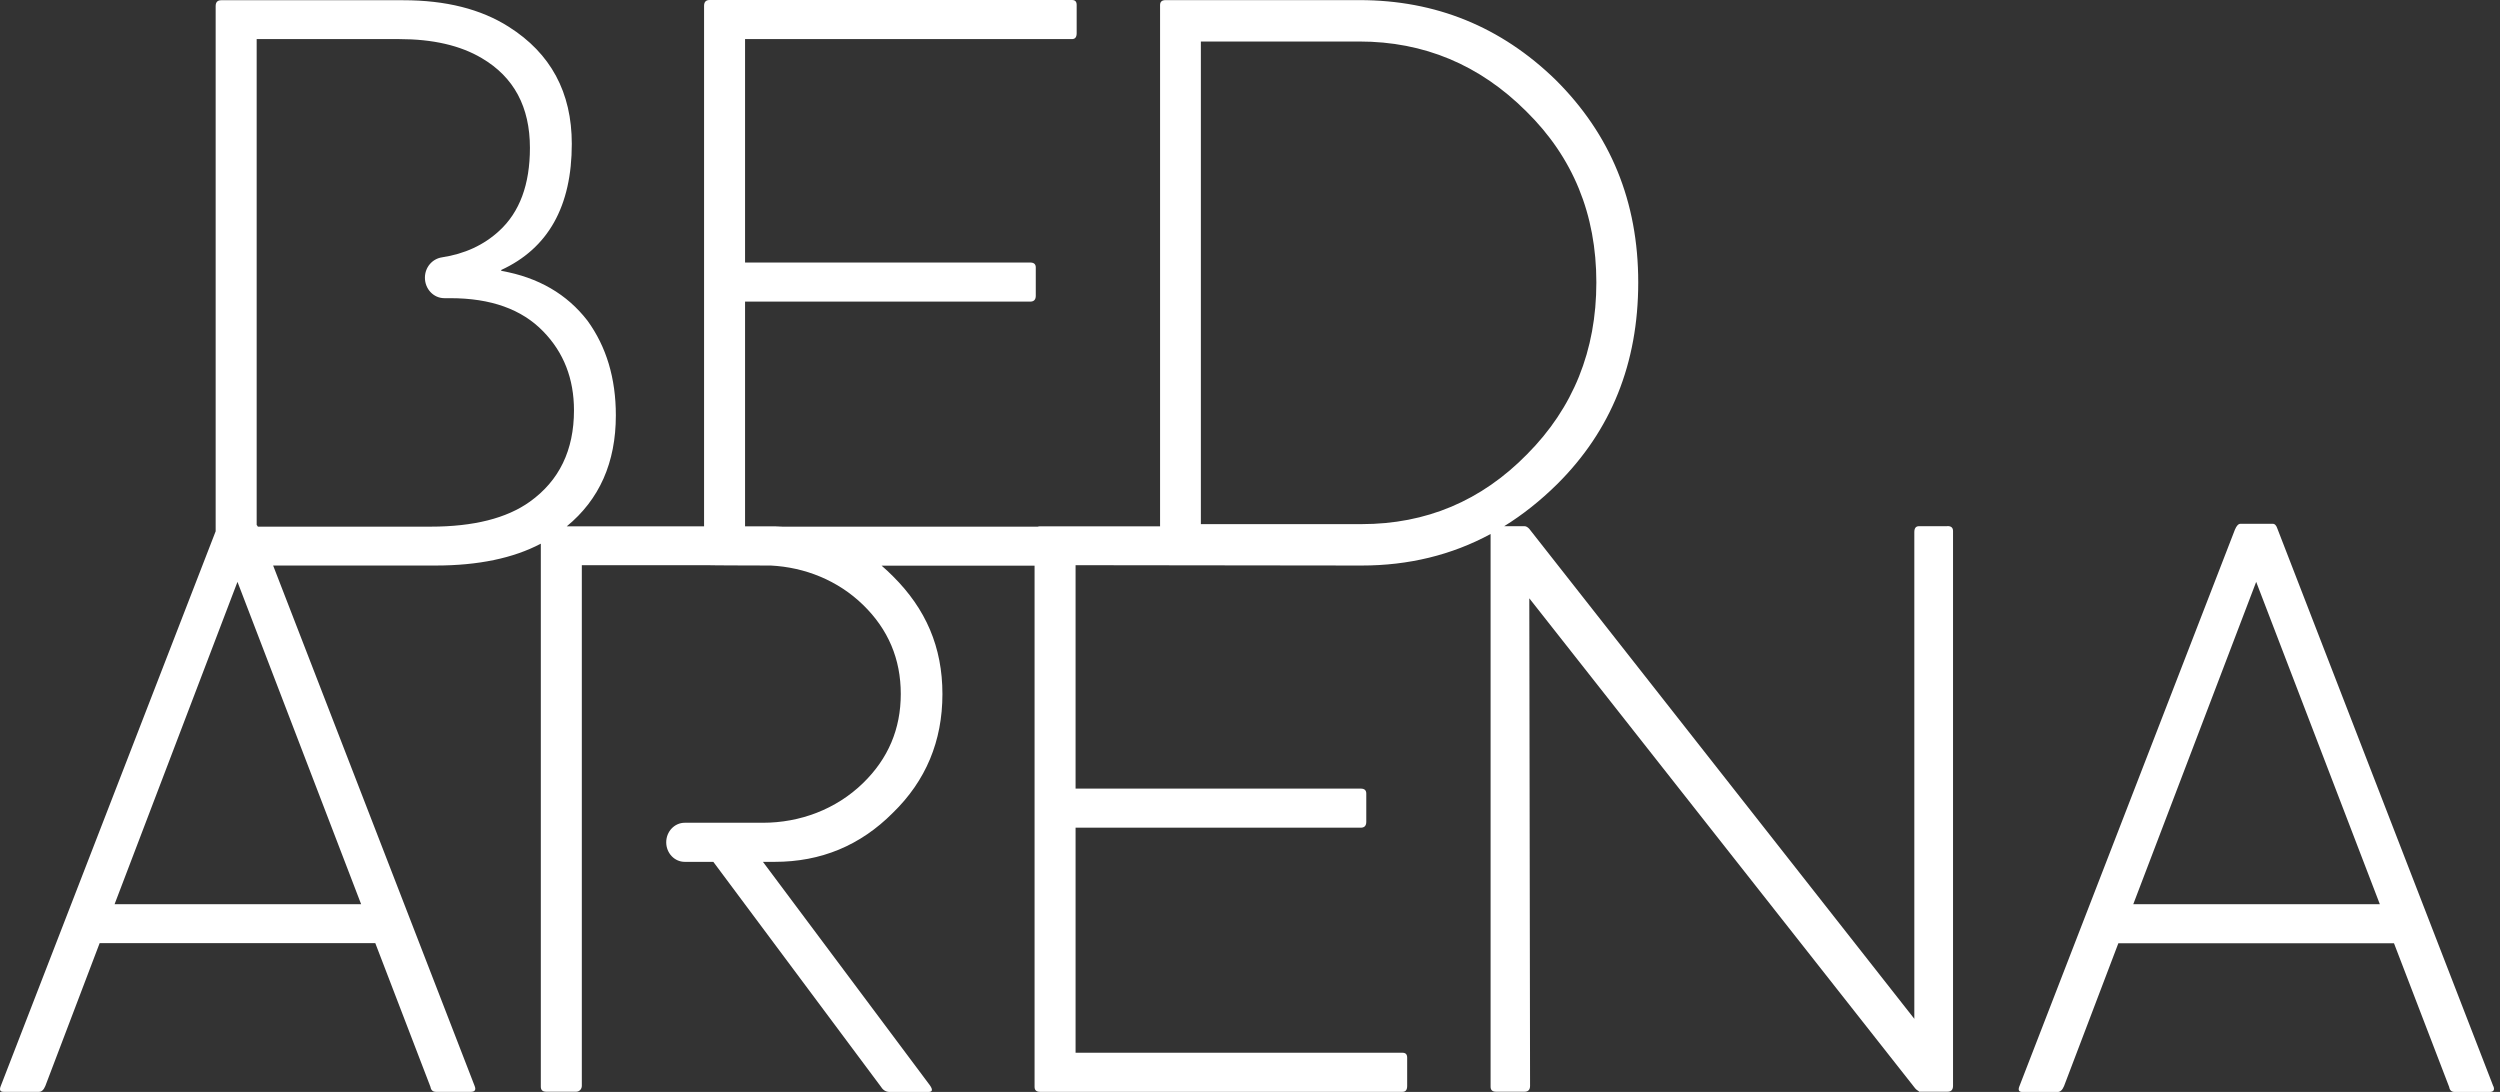 <svg width="174" height="76" viewBox="0 0 174 76" fill="none" xmlns="http://www.w3.org/2000/svg">
<rect x="0" y="0" width="174" height="76" fill="#333333" stroke="none"/>
<g id="Frame 19">
<g id="Group 1">
<path id="Vector" d="M135.536 36.623H133.563C133.343 36.623 133.237 36.76 133.237 37.032V70.91L106.431 36.8C106.325 36.687 106.211 36.623 106.105 36.623H104.693C105.984 35.823 107.213 34.847 108.374 33.702C112.139 29.965 114.021 25.283 114.021 19.656C114.021 14.03 112.101 9.364 108.268 5.554C104.466 1.857 99.92 0.008 94.615 0.008H81.128C80.87 0.008 80.741 0.12 80.741 0.352V36.631H72.393C72.332 36.631 72.279 36.639 72.226 36.655H54.459C54.277 36.655 54.103 36.631 53.921 36.631H51.856V20.993H71.702C71.96 20.993 72.09 20.857 72.09 20.585V18.616C72.09 18.384 71.96 18.272 71.702 18.272H51.856V2.721H74.609C74.829 2.721 74.936 2.585 74.936 2.313V0.344C74.936 0.112 74.829 0 74.609 0H49.39C49.132 0 49.003 0.136 49.003 0.408V36.631H39.448C41.717 34.767 42.863 32.198 42.863 28.908C42.863 26.323 42.203 24.13 40.89 22.321C39.463 20.473 37.474 19.312 34.917 18.856L34.864 18.8C38.15 17.295 39.797 14.366 39.797 10.012C39.797 6.427 38.332 3.714 35.41 1.865C33.475 0.632 31.023 0.016 28.064 0.016H15.397C15.139 0.016 15.01 0.152 15.01 0.424V36.976L0.029 75.648C-0.047 75.88 0.029 75.992 0.249 75.992H2.715C2.897 75.992 3.042 75.856 3.155 75.584L6.935 65.644H26.121L29.961 75.648C29.999 75.88 30.128 75.992 30.348 75.992H32.761C33.05 75.992 33.148 75.856 33.035 75.584L19.01 39.361H30.31C33.293 39.361 35.729 38.848 37.641 37.84V75.64C37.641 75.872 37.77 75.984 38.029 75.984H40.108C40.321 75.984 40.495 75.8 40.495 75.576V59.969V52.982V39.337H49.223C49.276 39.353 53.647 39.361 53.647 39.361C56.015 39.481 58.315 40.393 60.068 42.098C61.821 43.802 62.694 45.867 62.694 48.3C62.694 50.733 61.821 52.798 60.068 54.503C58.186 56.336 55.666 57.264 53.101 57.264H47.659C46.946 57.264 46.369 57.872 46.369 58.625C46.369 59.377 46.946 59.985 47.659 59.985H49.648L61.328 75.656C61.472 75.888 61.677 76 61.927 76H64.614C64.902 76 64.94 75.848 64.72 75.536L53.101 59.985H53.921C57.139 59.985 59.878 58.849 62.14 56.576C64.439 54.343 65.593 51.582 65.593 48.308C65.593 45.035 64.439 42.378 62.14 40.097C61.889 39.841 61.624 39.601 61.358 39.369H72.006V75.648C72.006 75.88 72.135 75.992 72.393 75.992H97.612C97.833 75.992 97.939 75.856 97.939 75.584V73.615C97.939 73.383 97.833 73.271 97.612 73.271H74.86V57.608H94.706C94.964 57.608 95.093 57.472 95.093 57.2V55.231C95.093 54.999 94.964 54.887 94.706 54.887H74.86V39.337L94.774 39.361C98.045 39.361 101.035 38.632 103.745 37.168V75.64C103.745 75.872 103.874 75.984 104.132 75.984H106.105C106.363 75.984 106.492 75.848 106.492 75.576L106.439 41.642L133.298 75.752C133.374 75.832 133.427 75.88 133.465 75.896C133.503 75.912 133.54 75.944 133.571 75.984H135.544C135.802 75.984 135.931 75.848 135.931 75.576V36.96C135.931 36.727 135.802 36.615 135.544 36.615L135.536 36.623ZM7.975 62.931L16.528 40.497L25.134 62.931H7.975ZM29.976 36.655H17.947C17.924 36.607 17.894 36.567 17.864 36.535V25.243V12.117V2.721H27.783C30.12 2.721 32.041 3.161 33.536 4.05C35.767 5.362 36.883 7.443 36.883 10.292C36.883 12.837 36.169 14.766 34.742 16.071C33.665 17.063 32.337 17.671 30.758 17.912C30.082 18.016 29.574 18.608 29.574 19.328C29.574 20.12 30.181 20.753 30.925 20.753H31.342C34.158 20.753 36.313 21.521 37.808 23.066C39.235 24.53 39.949 26.363 39.949 28.556C39.949 31.333 38.924 33.454 36.875 34.919C35.266 36.071 32.966 36.655 29.969 36.655H29.976ZM83.587 2.889H94.607C99.1 2.889 102.978 4.506 106.226 7.747C109.482 10.949 111.106 14.918 111.106 19.656C111.106 24.394 109.497 28.388 106.28 31.621C103.1 34.863 99.259 36.479 94.766 36.479H83.58V2.889H83.587Z" fill="white"/>
<path id="Vector_2" d="M173.529 75.592L158.509 36.8C158.434 36.568 158.327 36.456 158.183 36.456H155.937C155.792 36.456 155.663 36.592 155.55 36.864L140.53 75.656C140.454 75.888 140.53 76 140.75 76H143.217C143.399 76 143.543 75.864 143.657 75.592L147.437 65.652H166.622L170.463 75.656C170.501 75.888 170.63 76 170.85 76H173.263C173.552 76 173.65 75.864 173.536 75.592H173.529ZM148.476 62.931L157.03 40.497L165.636 62.931H148.476Z" fill="white"/>
</g>
</g>
</svg>
